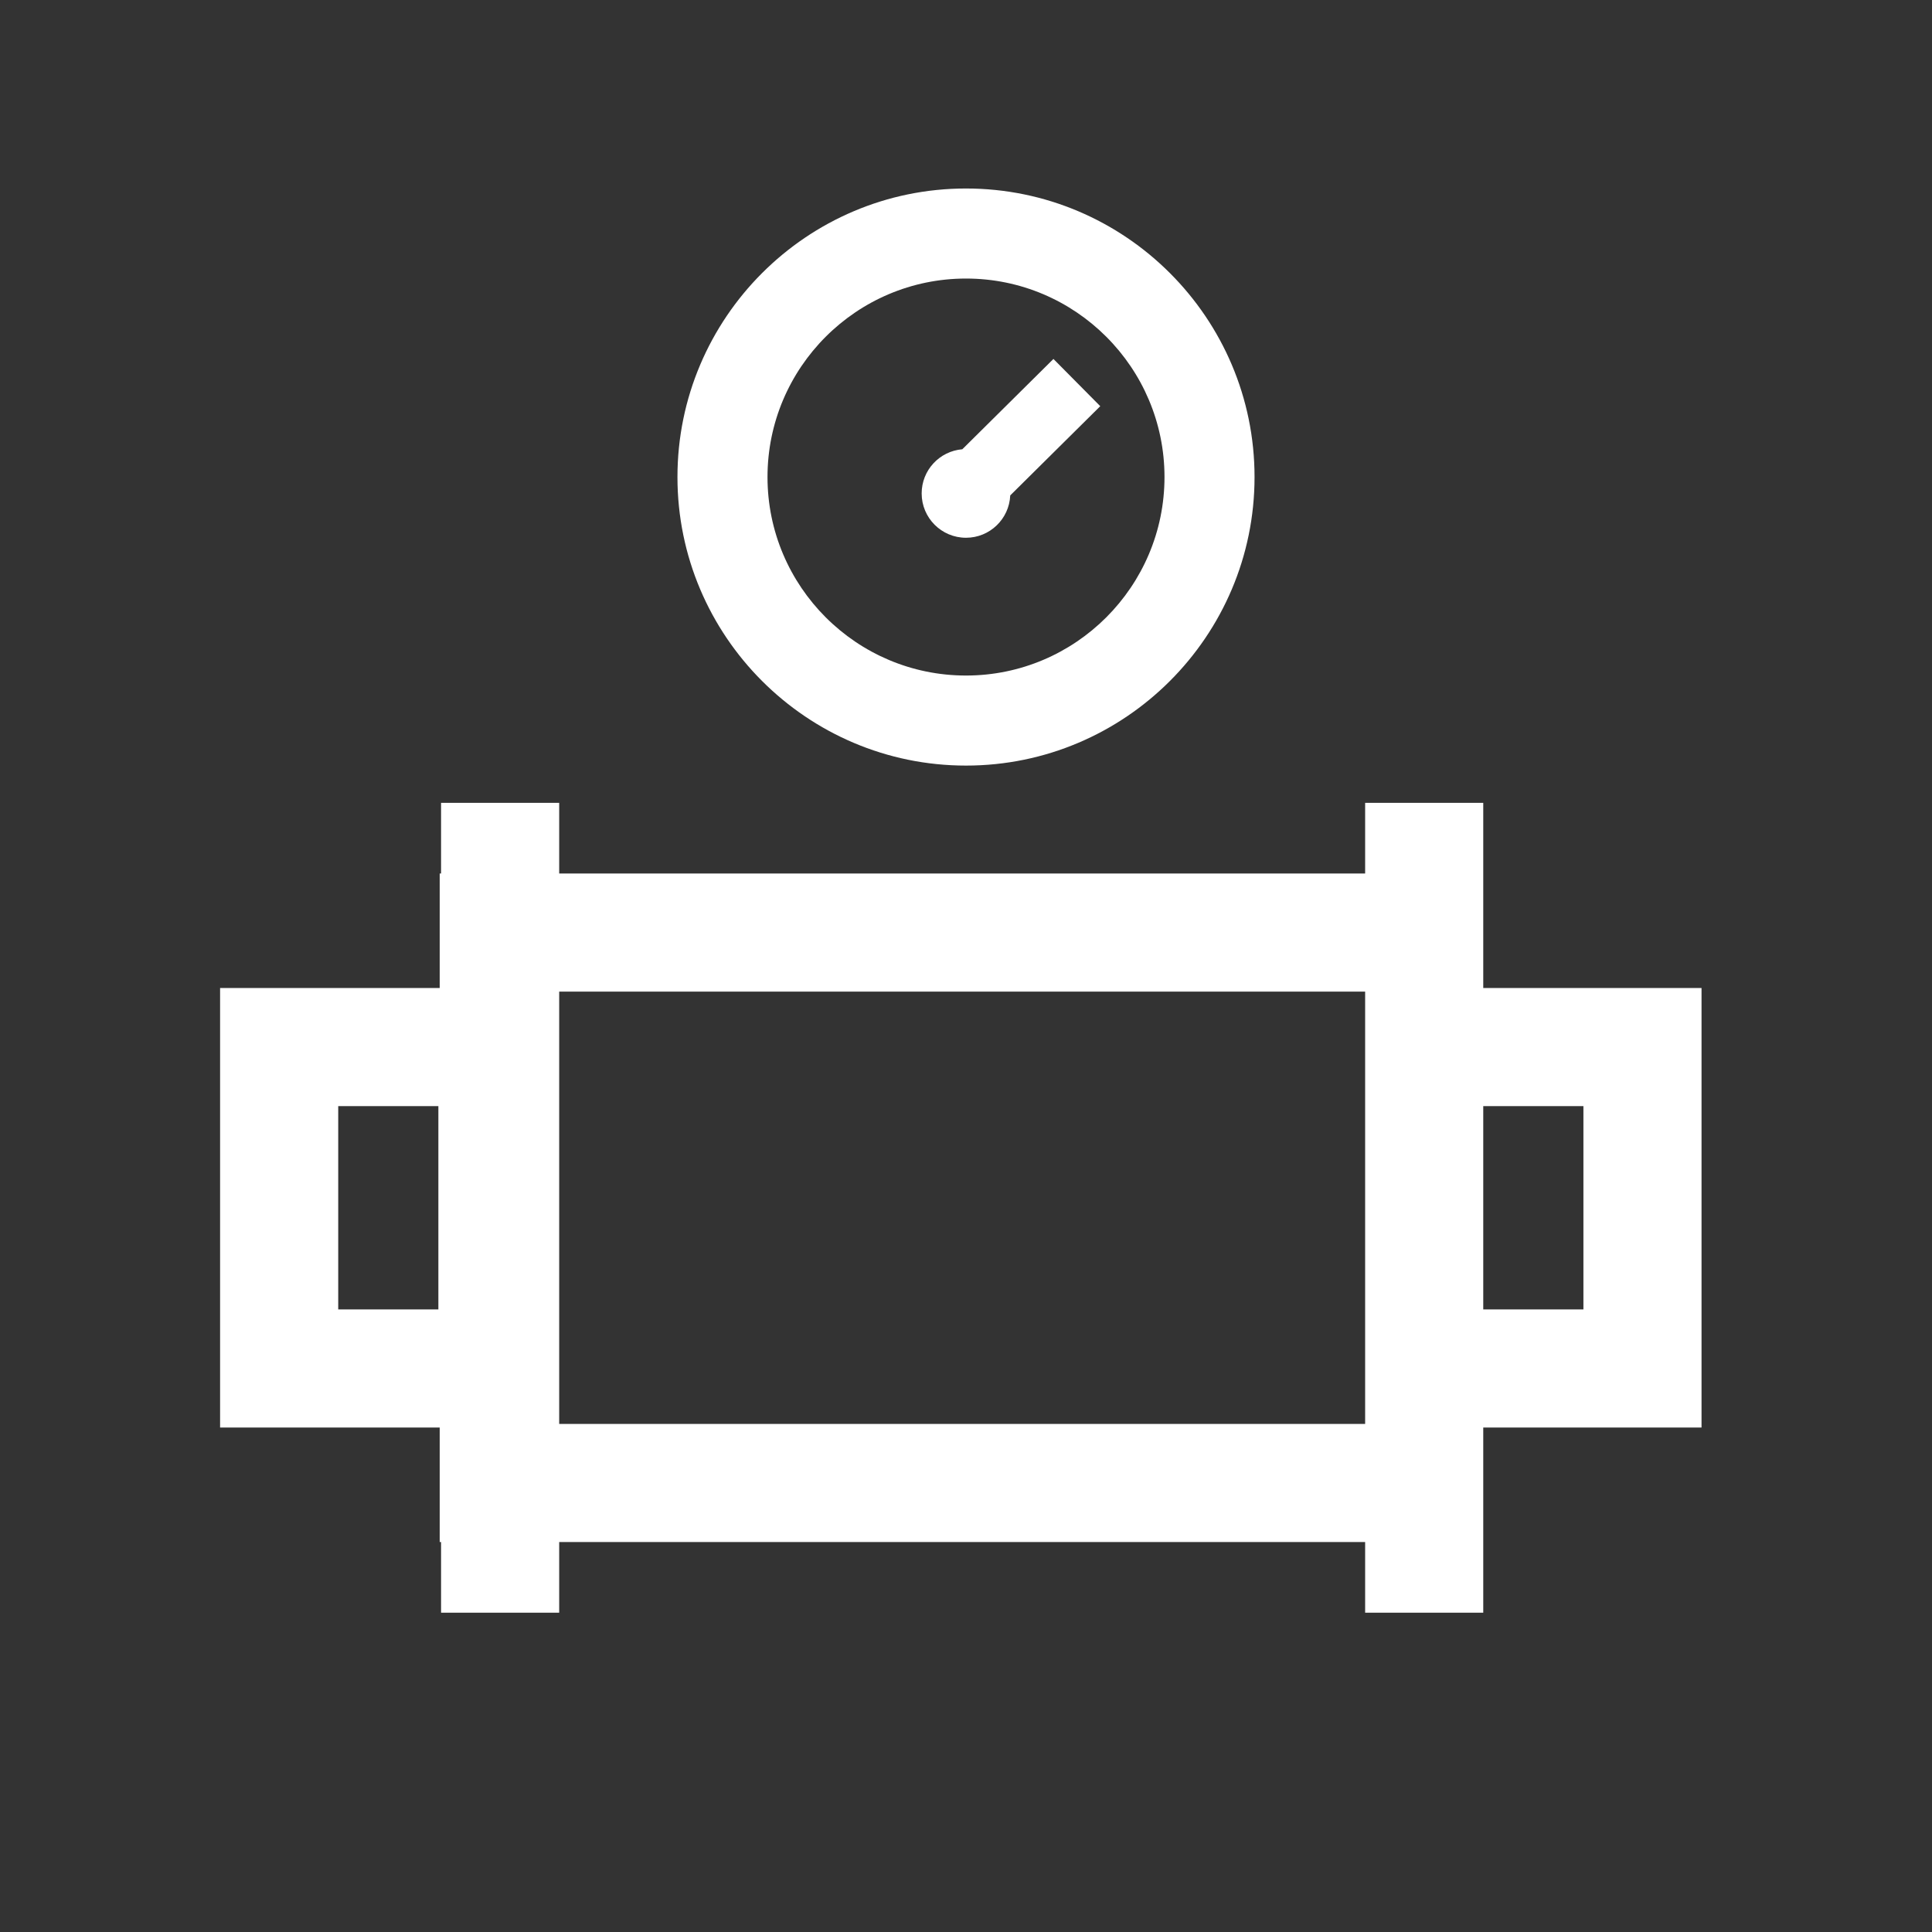 <?xml version="1.0" encoding="UTF-8"?> <svg xmlns="http://www.w3.org/2000/svg" id="uuid-95496081-dd17-42a9-a4e7-170c01261aba" viewBox="0 0 260 260"><rect x="0" y="0" width="260" height="260" fill="#333333" stroke="none"/><defs><style>.uuid-87c7a40c-389e-414e-9640-7b2349ff654d{fill:#fff;}</style></defs><path class="uuid-87c7a40c-389e-414e-9640-7b2349ff654d" d="m228.984,132.962h-29.375v-24.918h-15.895v9.509h-108.461v-9.509h-15.896v9.509h-.184v15.409h-29.554v59.149h29.554v15.409h.184v9.509h15.896v-9.509h108.461v9.509h15.895v-24.918h29.375v-59.149Zm-15.895,15.895v27.359h-13.48v-27.359h13.48Zm-137.836-15.409h108.461v58.179h-108.461v-58.179Zm-16.258,15.409v27.359h-13.479v-27.359h13.479Z"></path><g><path class="uuid-87c7a40c-389e-414e-9640-7b2349ff654d" d="m148.068,54.663l-6.301-6.357-12.263,12.154c-3.063.252-5.471,2.814-5.471,5.942,0,3.295,2.671,5.967,5.967,5.967,3.205,0,5.812-2.529,5.953-5.699l12.114-12.007Z"></path><path class="uuid-87c7a40c-389e-414e-9640-7b2349ff654d" d="m130,103.029c-21.412,0-38.831-17.419-38.831-38.831s17.419-38.831,38.831-38.831,38.831,17.419,38.831,38.831-17.419,38.831-38.831,38.831Zm0-65.544c-14.73,0-26.713,11.984-26.713,26.713s11.984,26.713,26.713,26.713,26.713-11.984,26.713-26.713-11.984-26.713-26.713-26.713Z"></path></g></svg> 